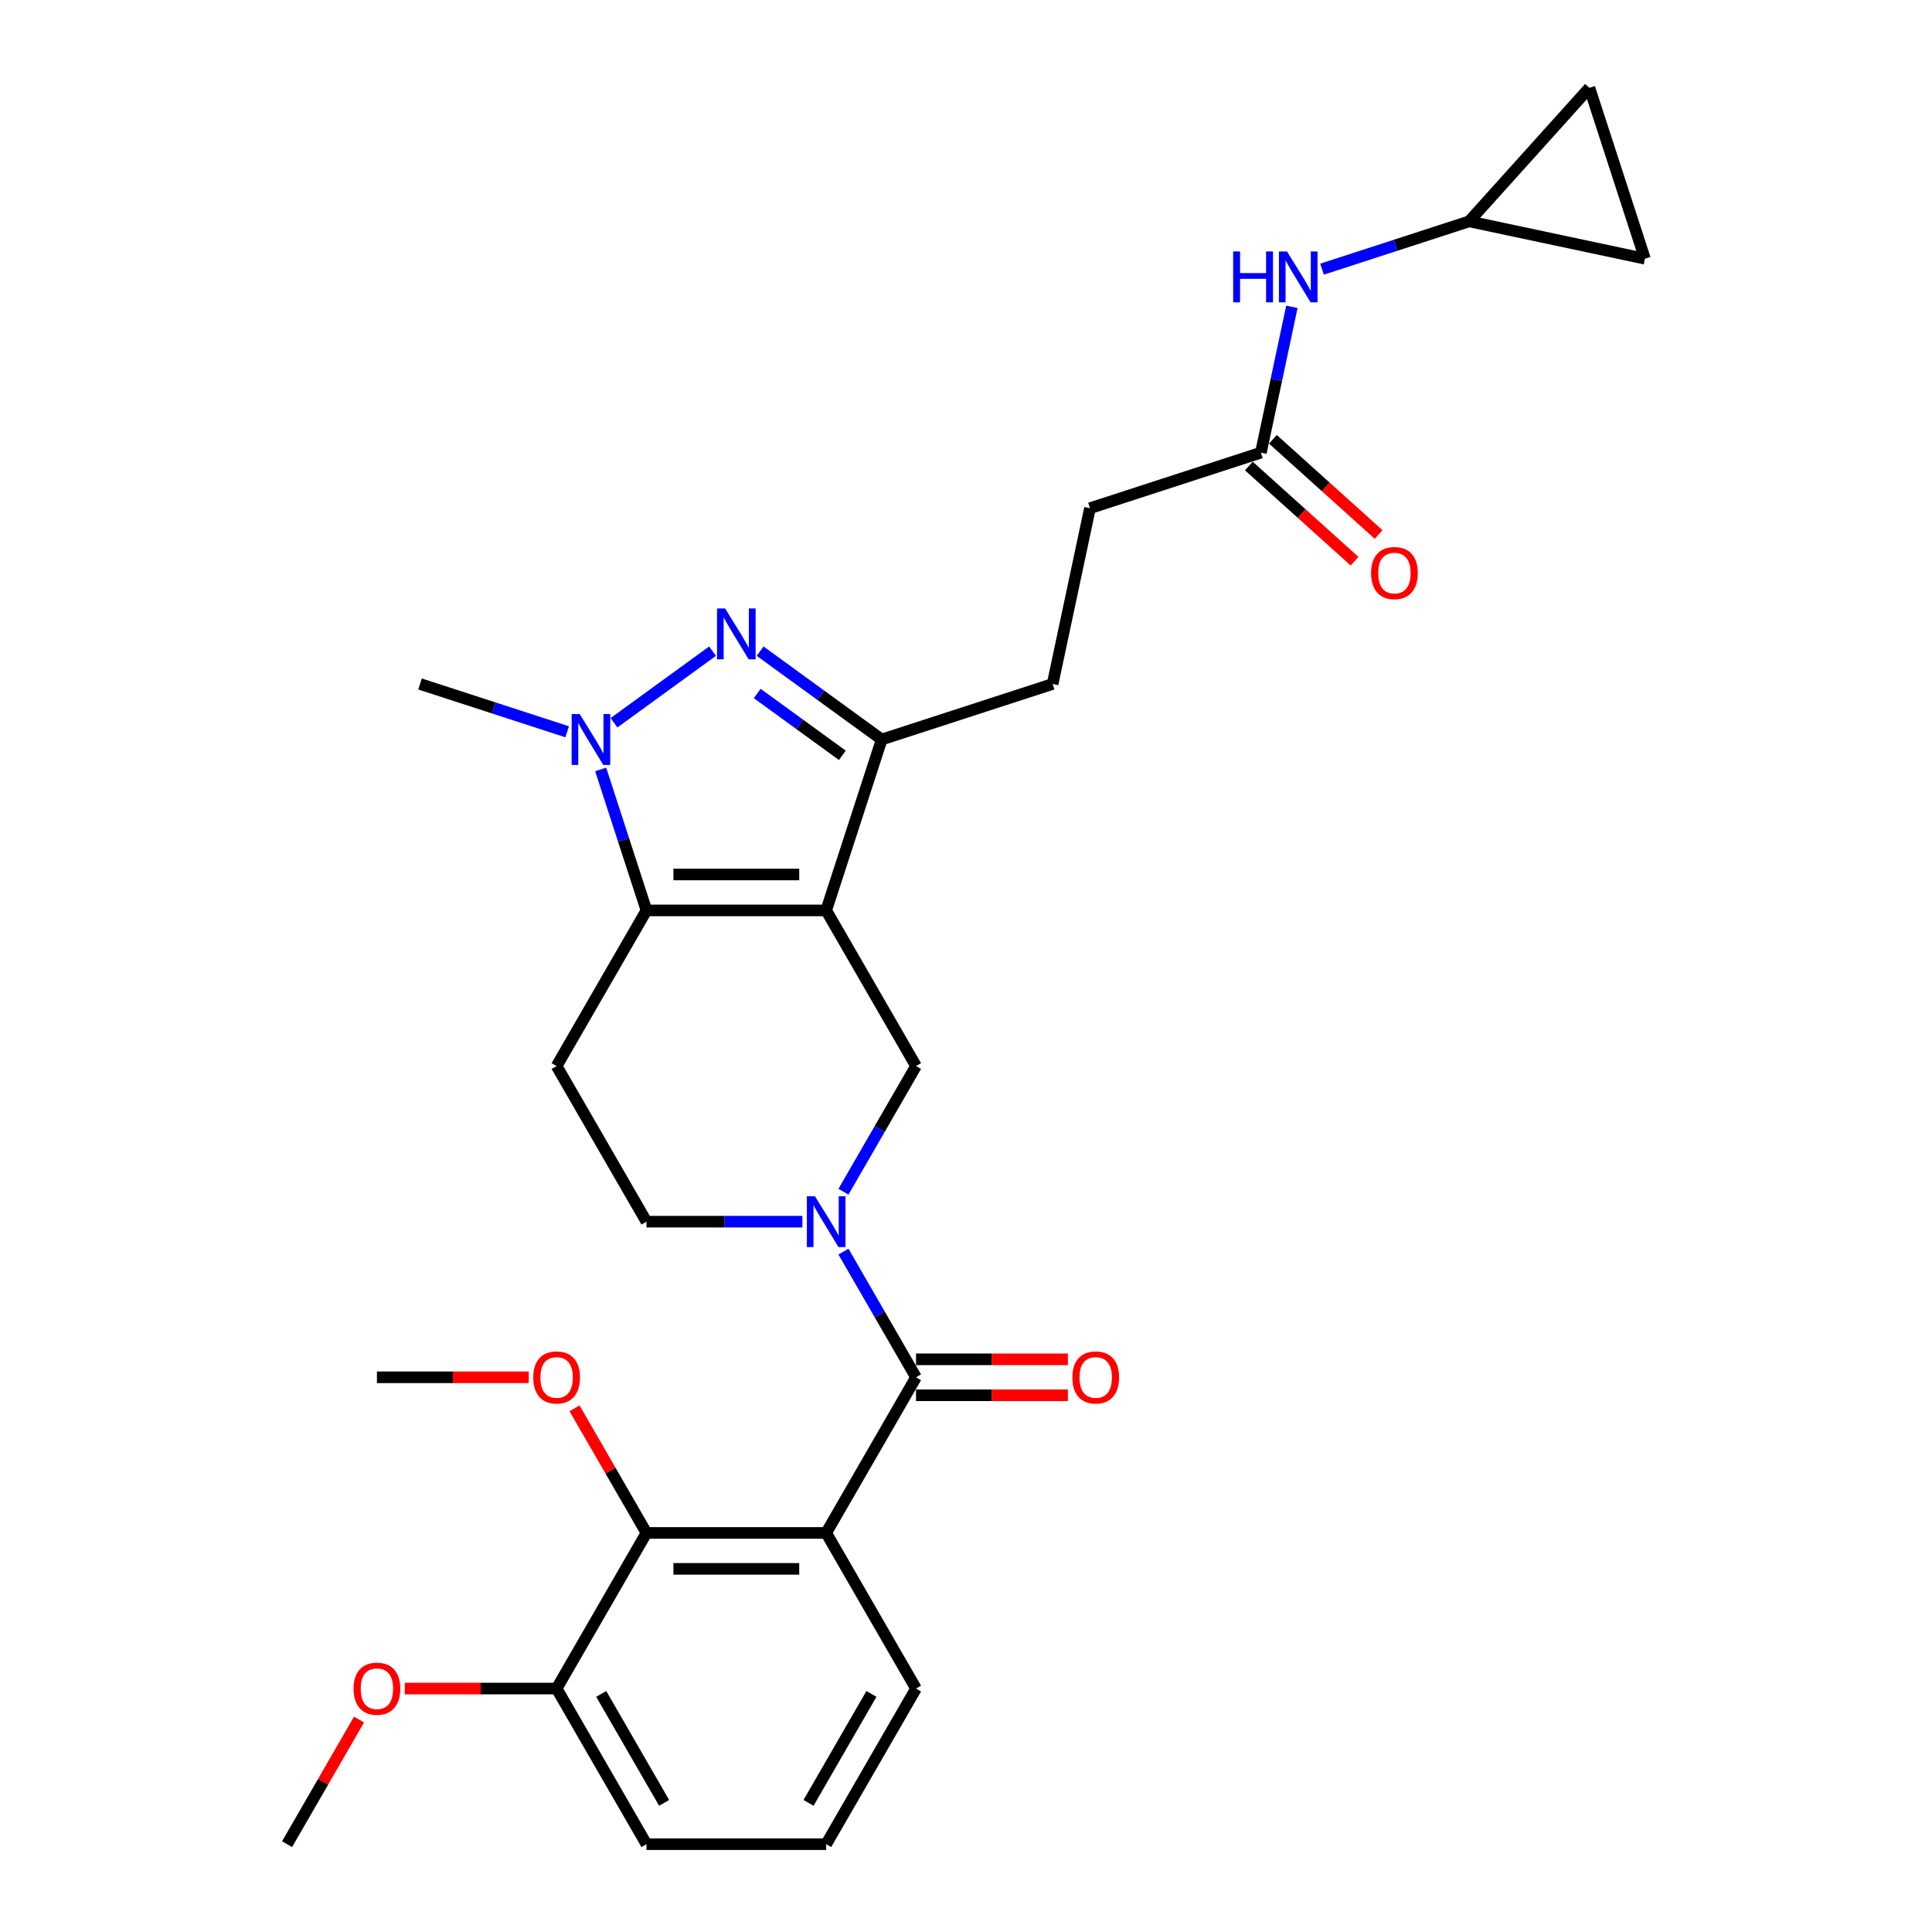 <?xml version='1.0' encoding='iso-8859-1'?>
<svg version='1.1' baseProfile='full'
              xmlns='http://www.w3.org/2000/svg'
                      xmlns:rdkit='http://www.rdkit.org/xml'
                      xmlns:xlink='http://www.w3.org/1999/xlink'
                  xml:space='preserve'
width='1000px' height='1000px' viewBox='0 0 1000 1000'>
<!-- END OF HEADER -->
<rect style='opacity:1.0;fill:#FFFFFF;stroke:none' width='1000' height='1000' x='0' y='0'> </rect>
<path class='bond-0' d='M 427.628,471.231 L 334.614,471.231' style='fill:none;fill-rule:evenodd;stroke:#000000;stroke-width:6px;stroke-linecap:butt;stroke-linejoin:miter;stroke-opacity:1' />
<path class='bond-0' d='M 413.676,452.628 L 348.566,452.628' style='fill:none;fill-rule:evenodd;stroke:#000000;stroke-width:6px;stroke-linecap:butt;stroke-linejoin:miter;stroke-opacity:1' />
<path class='bond-6' d='M 427.628,471.231 L 456.371,382.769' style='fill:none;fill-rule:evenodd;stroke:#000000;stroke-width:6px;stroke-linecap:butt;stroke-linejoin:miter;stroke-opacity:1' />
<path class='bond-7' d='M 427.628,471.231 L 474.135,551.783' style='fill:none;fill-rule:evenodd;stroke:#000000;stroke-width:6px;stroke-linecap:butt;stroke-linejoin:miter;stroke-opacity:1' />
<path class='bond-2' d='M 334.614,471.231 L 322.76,434.748' style='fill:none;fill-rule:evenodd;stroke:#000000;stroke-width:6px;stroke-linecap:butt;stroke-linejoin:miter;stroke-opacity:1' />
<path class='bond-2' d='M 322.76,434.748 L 310.906,398.265' style='fill:none;fill-rule:evenodd;stroke:#0000FF;stroke-width:6px;stroke-linecap:butt;stroke-linejoin:miter;stroke-opacity:1' />
<path class='bond-9' d='M 334.614,471.231 L 288.107,551.783' style='fill:none;fill-rule:evenodd;stroke:#000000;stroke-width:6px;stroke-linecap:butt;stroke-linejoin:miter;stroke-opacity:1' />
<path class='bond-1' d='M 393.436,337.044 L 424.903,359.907' style='fill:none;fill-rule:evenodd;stroke:#0000FF;stroke-width:6px;stroke-linecap:butt;stroke-linejoin:miter;stroke-opacity:1' />
<path class='bond-1' d='M 424.903,359.907 L 456.371,382.769' style='fill:none;fill-rule:evenodd;stroke:#000000;stroke-width:6px;stroke-linecap:butt;stroke-linejoin:miter;stroke-opacity:1' />
<path class='bond-1' d='M 391.942,358.953 L 413.969,374.957' style='fill:none;fill-rule:evenodd;stroke:#0000FF;stroke-width:6px;stroke-linecap:butt;stroke-linejoin:miter;stroke-opacity:1' />
<path class='bond-1' d='M 413.969,374.957 L 435.996,390.96' style='fill:none;fill-rule:evenodd;stroke:#000000;stroke-width:6px;stroke-linecap:butt;stroke-linejoin:miter;stroke-opacity:1' />
<path class='bond-29' d='M 368.806,337.044 L 317.805,374.098' style='fill:none;fill-rule:evenodd;stroke:#0000FF;stroke-width:6px;stroke-linecap:butt;stroke-linejoin:miter;stroke-opacity:1' />
<path class='bond-23' d='M 293.556,378.768 L 255.483,366.397' style='fill:none;fill-rule:evenodd;stroke:#0000FF;stroke-width:6px;stroke-linecap:butt;stroke-linejoin:miter;stroke-opacity:1' />
<path class='bond-23' d='M 255.483,366.397 L 217.409,354.026' style='fill:none;fill-rule:evenodd;stroke:#000000;stroke-width:6px;stroke-linecap:butt;stroke-linejoin:miter;stroke-opacity:1' />
<path class='bond-3' d='M 474.135,712.888 L 455.355,680.36' style='fill:none;fill-rule:evenodd;stroke:#000000;stroke-width:6px;stroke-linecap:butt;stroke-linejoin:miter;stroke-opacity:1' />
<path class='bond-3' d='M 455.355,680.36 L 436.574,647.832' style='fill:none;fill-rule:evenodd;stroke:#0000FF;stroke-width:6px;stroke-linecap:butt;stroke-linejoin:miter;stroke-opacity:1' />
<path class='bond-5' d='M 474.135,712.888 L 427.628,793.44' style='fill:none;fill-rule:evenodd;stroke:#000000;stroke-width:6px;stroke-linecap:butt;stroke-linejoin:miter;stroke-opacity:1' />
<path class='bond-16' d='M 474.135,722.189 L 513.433,722.189' style='fill:none;fill-rule:evenodd;stroke:#000000;stroke-width:6px;stroke-linecap:butt;stroke-linejoin:miter;stroke-opacity:1' />
<path class='bond-16' d='M 513.433,722.189 L 552.732,722.189' style='fill:none;fill-rule:evenodd;stroke:#FF0000;stroke-width:6px;stroke-linecap:butt;stroke-linejoin:miter;stroke-opacity:1' />
<path class='bond-16' d='M 474.135,703.587 L 513.433,703.587' style='fill:none;fill-rule:evenodd;stroke:#000000;stroke-width:6px;stroke-linecap:butt;stroke-linejoin:miter;stroke-opacity:1' />
<path class='bond-16' d='M 513.433,703.587 L 552.732,703.587' style='fill:none;fill-rule:evenodd;stroke:#FF0000;stroke-width:6px;stroke-linecap:butt;stroke-linejoin:miter;stroke-opacity:1' />
<path class='bond-4' d='M 436.574,616.839 L 455.355,584.311' style='fill:none;fill-rule:evenodd;stroke:#0000FF;stroke-width:6px;stroke-linecap:butt;stroke-linejoin:miter;stroke-opacity:1' />
<path class='bond-4' d='M 455.355,584.311 L 474.135,551.783' style='fill:none;fill-rule:evenodd;stroke:#000000;stroke-width:6px;stroke-linecap:butt;stroke-linejoin:miter;stroke-opacity:1' />
<path class='bond-10' d='M 415.313,632.336 L 374.963,632.336' style='fill:none;fill-rule:evenodd;stroke:#0000FF;stroke-width:6px;stroke-linecap:butt;stroke-linejoin:miter;stroke-opacity:1' />
<path class='bond-10' d='M 374.963,632.336 L 334.614,632.336' style='fill:none;fill-rule:evenodd;stroke:#000000;stroke-width:6px;stroke-linecap:butt;stroke-linejoin:miter;stroke-opacity:1' />
<path class='bond-8' d='M 427.628,793.44 L 334.614,793.44' style='fill:none;fill-rule:evenodd;stroke:#000000;stroke-width:6px;stroke-linecap:butt;stroke-linejoin:miter;stroke-opacity:1' />
<path class='bond-8' d='M 413.676,812.043 L 348.566,812.043' style='fill:none;fill-rule:evenodd;stroke:#000000;stroke-width:6px;stroke-linecap:butt;stroke-linejoin:miter;stroke-opacity:1' />
<path class='bond-21' d='M 427.628,793.44 L 474.135,873.993' style='fill:none;fill-rule:evenodd;stroke:#000000;stroke-width:6px;stroke-linecap:butt;stroke-linejoin:miter;stroke-opacity:1' />
<path class='bond-17' d='M 456.371,382.769 L 544.832,354.026' style='fill:none;fill-rule:evenodd;stroke:#000000;stroke-width:6px;stroke-linecap:butt;stroke-linejoin:miter;stroke-opacity:1' />
<path class='bond-18' d='M 334.614,793.44 L 288.107,873.993' style='fill:none;fill-rule:evenodd;stroke:#000000;stroke-width:6px;stroke-linecap:butt;stroke-linejoin:miter;stroke-opacity:1' />
<path class='bond-22' d='M 334.614,793.44 L 315.995,761.191' style='fill:none;fill-rule:evenodd;stroke:#000000;stroke-width:6px;stroke-linecap:butt;stroke-linejoin:miter;stroke-opacity:1' />
<path class='bond-22' d='M 315.995,761.191 L 297.376,728.942' style='fill:none;fill-rule:evenodd;stroke:#FF0000;stroke-width:6px;stroke-linecap:butt;stroke-linejoin:miter;stroke-opacity:1' />
<path class='bond-30' d='M 288.107,551.783 L 334.614,632.336' style='fill:none;fill-rule:evenodd;stroke:#000000;stroke-width:6px;stroke-linecap:butt;stroke-linejoin:miter;stroke-opacity:1' />
<path class='bond-11' d='M 760.433,114.577 L 722.36,126.948' style='fill:none;fill-rule:evenodd;stroke:#000000;stroke-width:6px;stroke-linecap:butt;stroke-linejoin:miter;stroke-opacity:1' />
<path class='bond-11' d='M 722.36,126.948 L 684.286,139.319' style='fill:none;fill-rule:evenodd;stroke:#0000FF;stroke-width:6px;stroke-linecap:butt;stroke-linejoin:miter;stroke-opacity:1' />
<path class='bond-14' d='M 760.433,114.577 L 822.671,45.455' style='fill:none;fill-rule:evenodd;stroke:#000000;stroke-width:6px;stroke-linecap:butt;stroke-linejoin:miter;stroke-opacity:1' />
<path class='bond-15' d='M 760.433,114.577 L 851.414,133.916' style='fill:none;fill-rule:evenodd;stroke:#000000;stroke-width:6px;stroke-linecap:butt;stroke-linejoin:miter;stroke-opacity:1' />
<path class='bond-12' d='M 652.633,234.302 L 564.171,263.045' style='fill:none;fill-rule:evenodd;stroke:#000000;stroke-width:6px;stroke-linecap:butt;stroke-linejoin:miter;stroke-opacity:1' />
<path class='bond-13' d='M 652.633,234.302 L 660.655,196.559' style='fill:none;fill-rule:evenodd;stroke:#000000;stroke-width:6px;stroke-linecap:butt;stroke-linejoin:miter;stroke-opacity:1' />
<path class='bond-13' d='M 660.655,196.559 L 668.677,158.816' style='fill:none;fill-rule:evenodd;stroke:#0000FF;stroke-width:6px;stroke-linecap:butt;stroke-linejoin:miter;stroke-opacity:1' />
<path class='bond-19' d='M 646.409,241.214 L 673.762,265.843' style='fill:none;fill-rule:evenodd;stroke:#000000;stroke-width:6px;stroke-linecap:butt;stroke-linejoin:miter;stroke-opacity:1' />
<path class='bond-19' d='M 673.762,265.843 L 701.114,290.471' style='fill:none;fill-rule:evenodd;stroke:#FF0000;stroke-width:6px;stroke-linecap:butt;stroke-linejoin:miter;stroke-opacity:1' />
<path class='bond-19' d='M 658.856,227.389 L 686.209,252.018' style='fill:none;fill-rule:evenodd;stroke:#000000;stroke-width:6px;stroke-linecap:butt;stroke-linejoin:miter;stroke-opacity:1' />
<path class='bond-19' d='M 686.209,252.018 L 713.562,276.647' style='fill:none;fill-rule:evenodd;stroke:#FF0000;stroke-width:6px;stroke-linecap:butt;stroke-linejoin:miter;stroke-opacity:1' />
<path class='bond-32' d='M 822.671,45.455 L 851.414,133.916' style='fill:none;fill-rule:evenodd;stroke:#000000;stroke-width:6px;stroke-linecap:butt;stroke-linejoin:miter;stroke-opacity:1' />
<path class='bond-20' d='M 544.832,354.026 L 564.171,263.045' style='fill:none;fill-rule:evenodd;stroke:#000000;stroke-width:6px;stroke-linecap:butt;stroke-linejoin:miter;stroke-opacity:1' />
<path class='bond-24' d='M 288.107,873.993 L 248.808,873.993' style='fill:none;fill-rule:evenodd;stroke:#000000;stroke-width:6px;stroke-linecap:butt;stroke-linejoin:miter;stroke-opacity:1' />
<path class='bond-24' d='M 248.808,873.993 L 209.51,873.993' style='fill:none;fill-rule:evenodd;stroke:#FF0000;stroke-width:6px;stroke-linecap:butt;stroke-linejoin:miter;stroke-opacity:1' />
<path class='bond-31' d='M 288.107,873.993 L 334.614,954.545' style='fill:none;fill-rule:evenodd;stroke:#000000;stroke-width:6px;stroke-linecap:butt;stroke-linejoin:miter;stroke-opacity:1' />
<path class='bond-31' d='M 311.193,876.774 L 343.748,933.161' style='fill:none;fill-rule:evenodd;stroke:#000000;stroke-width:6px;stroke-linecap:butt;stroke-linejoin:miter;stroke-opacity:1' />
<path class='bond-25' d='M 474.135,873.993 L 427.628,954.545' style='fill:none;fill-rule:evenodd;stroke:#000000;stroke-width:6px;stroke-linecap:butt;stroke-linejoin:miter;stroke-opacity:1' />
<path class='bond-25' d='M 451.048,876.774 L 418.493,933.161' style='fill:none;fill-rule:evenodd;stroke:#000000;stroke-width:6px;stroke-linecap:butt;stroke-linejoin:miter;stroke-opacity:1' />
<path class='bond-27' d='M 273.69,712.888 L 234.391,712.888' style='fill:none;fill-rule:evenodd;stroke:#FF0000;stroke-width:6px;stroke-linecap:butt;stroke-linejoin:miter;stroke-opacity:1' />
<path class='bond-27' d='M 234.391,712.888 L 195.093,712.888' style='fill:none;fill-rule:evenodd;stroke:#000000;stroke-width:6px;stroke-linecap:butt;stroke-linejoin:miter;stroke-opacity:1' />
<path class='bond-28' d='M 185.824,890.047 L 167.205,922.296' style='fill:none;fill-rule:evenodd;stroke:#FF0000;stroke-width:6px;stroke-linecap:butt;stroke-linejoin:miter;stroke-opacity:1' />
<path class='bond-28' d='M 167.205,922.296 L 148.586,954.545' style='fill:none;fill-rule:evenodd;stroke:#000000;stroke-width:6px;stroke-linecap:butt;stroke-linejoin:miter;stroke-opacity:1' />
<path class='bond-26' d='M 427.628,954.545 L 334.614,954.545' style='fill:none;fill-rule:evenodd;stroke:#000000;stroke-width:6px;stroke-linecap:butt;stroke-linejoin:miter;stroke-opacity:1' />
<path  class='atom-2' d='M 375.298 314.926
L 383.93 328.878
Q 384.786 330.255, 386.162 332.747
Q 387.539 335.24, 387.613 335.389
L 387.613 314.926
L 391.11 314.926
L 391.11 341.267
L 387.502 341.267
L 378.237 326.013
Q 377.158 324.227, 376.005 322.181
Q 374.889 320.135, 374.554 319.502
L 374.554 341.267
L 371.131 341.267
L 371.131 314.926
L 375.298 314.926
' fill='#0000FF'/>
<path  class='atom-3' d='M 300.048 369.598
L 308.68 383.55
Q 309.536 384.927, 310.912 387.42
Q 312.289 389.912, 312.363 390.061
L 312.363 369.598
L 315.861 369.598
L 315.861 395.94
L 312.252 395.94
L 302.987 380.685
Q 301.908 378.9, 300.755 376.853
Q 299.639 374.807, 299.304 374.174
L 299.304 395.94
L 295.881 395.94
L 295.881 369.598
L 300.048 369.598
' fill='#0000FF'/>
<path  class='atom-5' d='M 421.805 619.165
L 430.437 633.117
Q 431.293 634.493, 432.669 636.986
Q 434.046 639.479, 434.12 639.628
L 434.12 619.165
L 437.617 619.165
L 437.617 645.506
L 434.009 645.506
L 424.744 630.252
Q 423.665 628.466, 422.512 626.42
Q 421.396 624.374, 421.061 623.741
L 421.061 645.506
L 417.638 645.506
L 417.638 619.165
L 421.805 619.165
' fill='#0000FF'/>
<path  class='atom-14' d='M 638.282 130.15
L 641.853 130.15
L 641.853 141.348
L 655.322 141.348
L 655.322 130.15
L 658.893 130.15
L 658.893 156.491
L 655.322 156.491
L 655.322 144.325
L 641.853 144.325
L 641.853 156.491
L 638.282 156.491
L 638.282 130.15
' fill='#0000FF'/>
<path  class='atom-14' d='M 666.149 130.15
L 674.78 144.102
Q 675.636 145.478, 677.013 147.971
Q 678.389 150.464, 678.464 150.613
L 678.464 130.15
L 681.961 130.15
L 681.961 156.491
L 678.352 156.491
L 669.088 141.237
Q 668.009 139.451, 666.855 137.405
Q 665.739 135.358, 665.404 134.726
L 665.404 156.491
L 661.982 156.491
L 661.982 130.15
L 666.149 130.15
' fill='#0000FF'/>
<path  class='atom-17' d='M 555.057 712.962
Q 555.057 706.637, 558.182 703.103
Q 561.308 699.568, 567.149 699.568
Q 572.99 699.568, 576.115 703.103
Q 579.241 706.637, 579.241 712.962
Q 579.241 719.362, 576.078 723.008
Q 572.916 726.617, 567.149 726.617
Q 561.345 726.617, 558.182 723.008
Q 555.057 719.399, 555.057 712.962
M 567.149 723.64
Q 571.167 723.64, 573.325 720.962
Q 575.52 718.246, 575.52 712.962
Q 575.52 707.791, 573.325 705.186
Q 571.167 702.545, 567.149 702.545
Q 563.131 702.545, 560.935 705.149
Q 558.778 707.754, 558.778 712.962
Q 558.778 718.283, 560.935 720.962
Q 563.131 723.64, 567.149 723.64
' fill='#FF0000'/>
<path  class='atom-20' d='M 709.664 296.615
Q 709.664 290.29, 712.789 286.755
Q 715.914 283.221, 721.755 283.221
Q 727.597 283.221, 730.722 286.755
Q 733.847 290.29, 733.847 296.615
Q 733.847 303.014, 730.685 306.66
Q 727.522 310.269, 721.755 310.269
Q 715.951 310.269, 712.789 306.66
Q 709.664 303.051, 709.664 296.615
M 721.755 307.293
Q 725.774 307.293, 727.932 304.614
Q 730.127 301.898, 730.127 296.615
Q 730.127 291.443, 727.932 288.839
Q 725.774 286.197, 721.755 286.197
Q 717.737 286.197, 715.542 288.801
Q 713.384 291.406, 713.384 296.615
Q 713.384 301.935, 715.542 304.614
Q 717.737 307.293, 721.755 307.293
' fill='#FF0000'/>
<path  class='atom-23' d='M 276.015 712.962
Q 276.015 706.637, 279.14 703.103
Q 282.266 699.568, 288.107 699.568
Q 293.948 699.568, 297.073 703.103
Q 300.199 706.637, 300.199 712.962
Q 300.199 719.362, 297.036 723.008
Q 293.874 726.617, 288.107 726.617
Q 282.303 726.617, 279.14 723.008
Q 276.015 719.399, 276.015 712.962
M 288.107 723.64
Q 292.125 723.64, 294.283 720.962
Q 296.478 718.246, 296.478 712.962
Q 296.478 707.791, 294.283 705.186
Q 292.125 702.545, 288.107 702.545
Q 284.089 702.545, 281.893 705.149
Q 279.736 707.754, 279.736 712.962
Q 279.736 718.283, 281.893 720.962
Q 284.089 723.64, 288.107 723.64
' fill='#FF0000'/>
<path  class='atom-25' d='M 183.001 874.067
Q 183.001 867.742, 186.126 864.208
Q 189.252 860.673, 195.093 860.673
Q 200.934 860.673, 204.059 864.208
Q 207.185 867.742, 207.185 874.067
Q 207.185 880.467, 204.022 884.113
Q 200.86 887.722, 195.093 887.722
Q 189.289 887.722, 186.126 884.113
Q 183.001 880.504, 183.001 874.067
M 195.093 884.745
Q 199.111 884.745, 201.269 882.067
Q 203.464 879.351, 203.464 874.067
Q 203.464 868.896, 201.269 866.291
Q 199.111 863.65, 195.093 863.65
Q 191.075 863.65, 188.879 866.254
Q 186.722 868.859, 186.722 874.067
Q 186.722 879.388, 188.879 882.067
Q 191.075 884.745, 195.093 884.745
' fill='#FF0000'/>
</svg>
